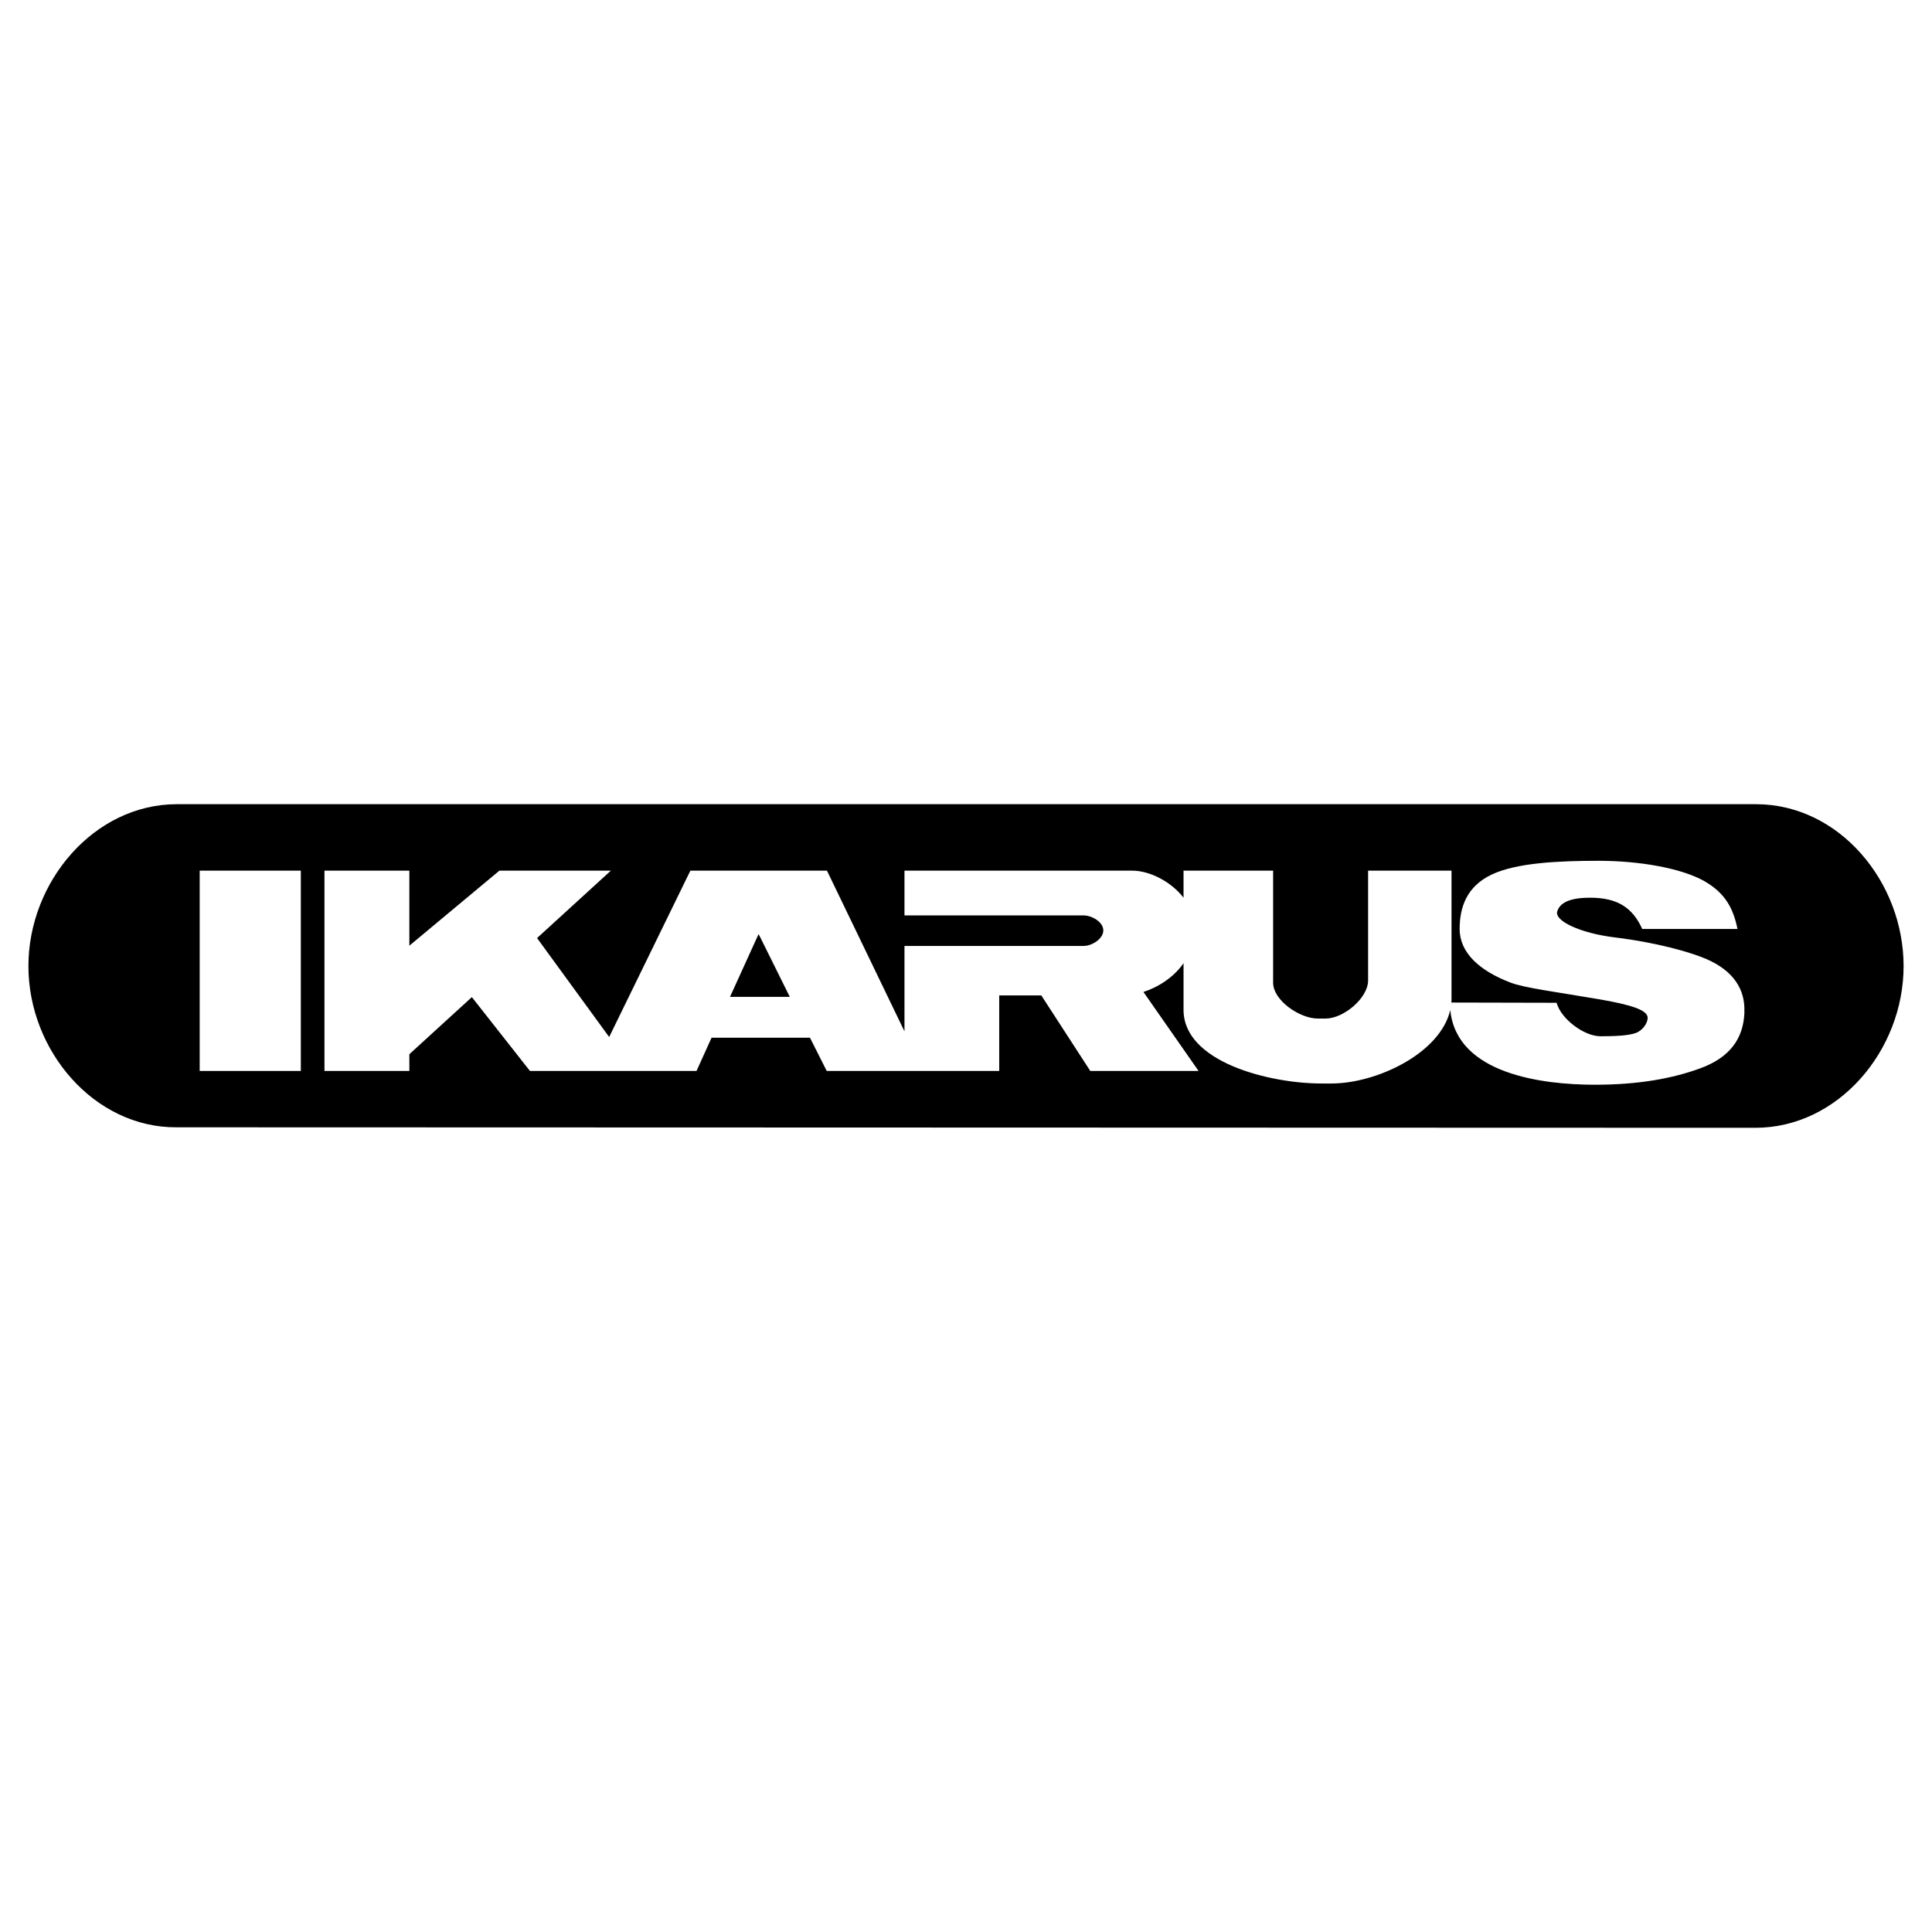 <?xml version="1.0" encoding="utf-8"?>
<!-- Generator: Adobe Illustrator 13.0.0, SVG Export Plug-In . SVG Version: 6.00 Build 14948)  -->
<!DOCTYPE svg PUBLIC "-//W3C//DTD SVG 1.0//EN" "http://www.w3.org/TR/2001/REC-SVG-20010904/DTD/svg10.dtd">
<svg version="1.0" id="Layer_1" xmlns="http://www.w3.org/2000/svg" xmlns:xlink="http://www.w3.org/1999/xlink" x="0px" y="0px"
	 width="192.756px" height="192.756px" viewBox="0 0 192.756 192.756" enable-background="new 0 0 192.756 192.756"
	 xml:space="preserve">
<g>
	<polygon fill-rule="evenodd" clip-rule="evenodd" fill="#FFFFFF" points="0,0 192.756,0 192.756,192.756 0,192.756 0,0 	"/>
	<path fill-rule="evenodd" clip-rule="evenodd" d="M17.615,112.472c-8.225,0.049-14.78-7.66-14.78-16.082S9.39,80.235,17.64,80.235
		l0,0h157.55l0,0c8.299,0,14.732,7.734,14.732,16.155s-6.531,16.13-14.781,16.13l0,0L17.615,112.472L17.615,112.472L17.615,112.472z
		"/>
	<polygon fill-rule="evenodd" clip-rule="evenodd" fill="#FFFFFF" points="19.923,106.849 30.014,106.849 30.014,86.864 
		19.923,86.864 19.923,106.849 19.923,106.849 	"/>
	<path fill-rule="evenodd" clip-rule="evenodd" fill="#FFFFFF" d="M169.617,95.433c-1.105-0.417-4.125-1.375-8.568-1.915
		c-3.365-0.417-6.041-1.645-5.672-2.627c0.27-0.761,1.105-1.326,3.266-1.326c2.701,0,4.223,0.958,5.205,3.118l0,0h9.502l0,0
		c-0.418-2.038-1.203-3.56-3.291-4.763c-2.283-1.301-6.482-2.038-10.557-2.038c-4.027,0-8.201,0.196-10.68,1.375
		c-2.48,1.178-3.193,3.241-3.193,5.426c0,2.382,1.99,4.174,5.084,5.353c1.424,0.54,4.59,0.933,8.887,1.67
		c3.094,0.539,4.787,1.055,4.787,1.841c0,0.516-0.467,1.252-1.203,1.522c-0.76,0.27-2.184,0.319-3.51,0.319
		c-1.621,0-3.928-1.719-4.371-3.34l0,0l-10.508-0.024l0,0c0.023-0.123,0.023-0.245,0.023-0.368l0,0V86.864h-8.322v10.951l0,0
		c0,1.768-2.455,3.805-4.223,3.805l0,0h-0.811l0,0c-1.768,0-4.443-1.792-4.443-3.584l0,0V86.864h-8.938v2.701l0,0
		c-1.203-1.571-3.34-2.701-5.131-2.701l0,0H90.24v4.468h17.873l0,0c0.836,0,1.965,0.663,1.965,1.498
		c0,0.834-1.129,1.547-1.965,1.547l0,0h-8.42H90.24v8.52l-7.734-16.033h-6.678H68.88l-8.103,16.597l-7.194-9.87l7.366-6.728H49.828
		l-8.986,7.488v-7.488h-8.47v19.985h8.47v-1.669l6.236-5.696l5.794,7.365h6.236h4.149h6.236l1.498-3.313h4.837h4.984l1.67,3.313
		h7.758h1.89h7.563v-7.537h4.197l4.887,7.537h10.803l-5.5-7.881l0,0c1.473-0.467,3.045-1.473,4.002-2.872l0,0v4.664l0,0
		c0,5.205,8.568,7.342,13.773,7.342l0,0h0.982l0,0c4.518,0,10.877-3.021,11.857-7.342c0.615,6.408,9.209,7.465,14.438,7.465
		c4.395,0,7.758-0.639,10.459-1.621c2.996-1.08,4.322-2.971,4.445-5.5c0-0.024,0-0.024,0-0.049l0,0v-0.54l0,0
		C173.963,98.428,172.711,96.562,169.617,95.433L169.617,95.433L169.617,95.433L169.617,95.433z M75.828,99.459h-2.996l2.848-6.261
		l0.147,0.27l2.971,5.991H75.828L75.828,99.459L75.828,99.459z"/>
</g>
</svg>
